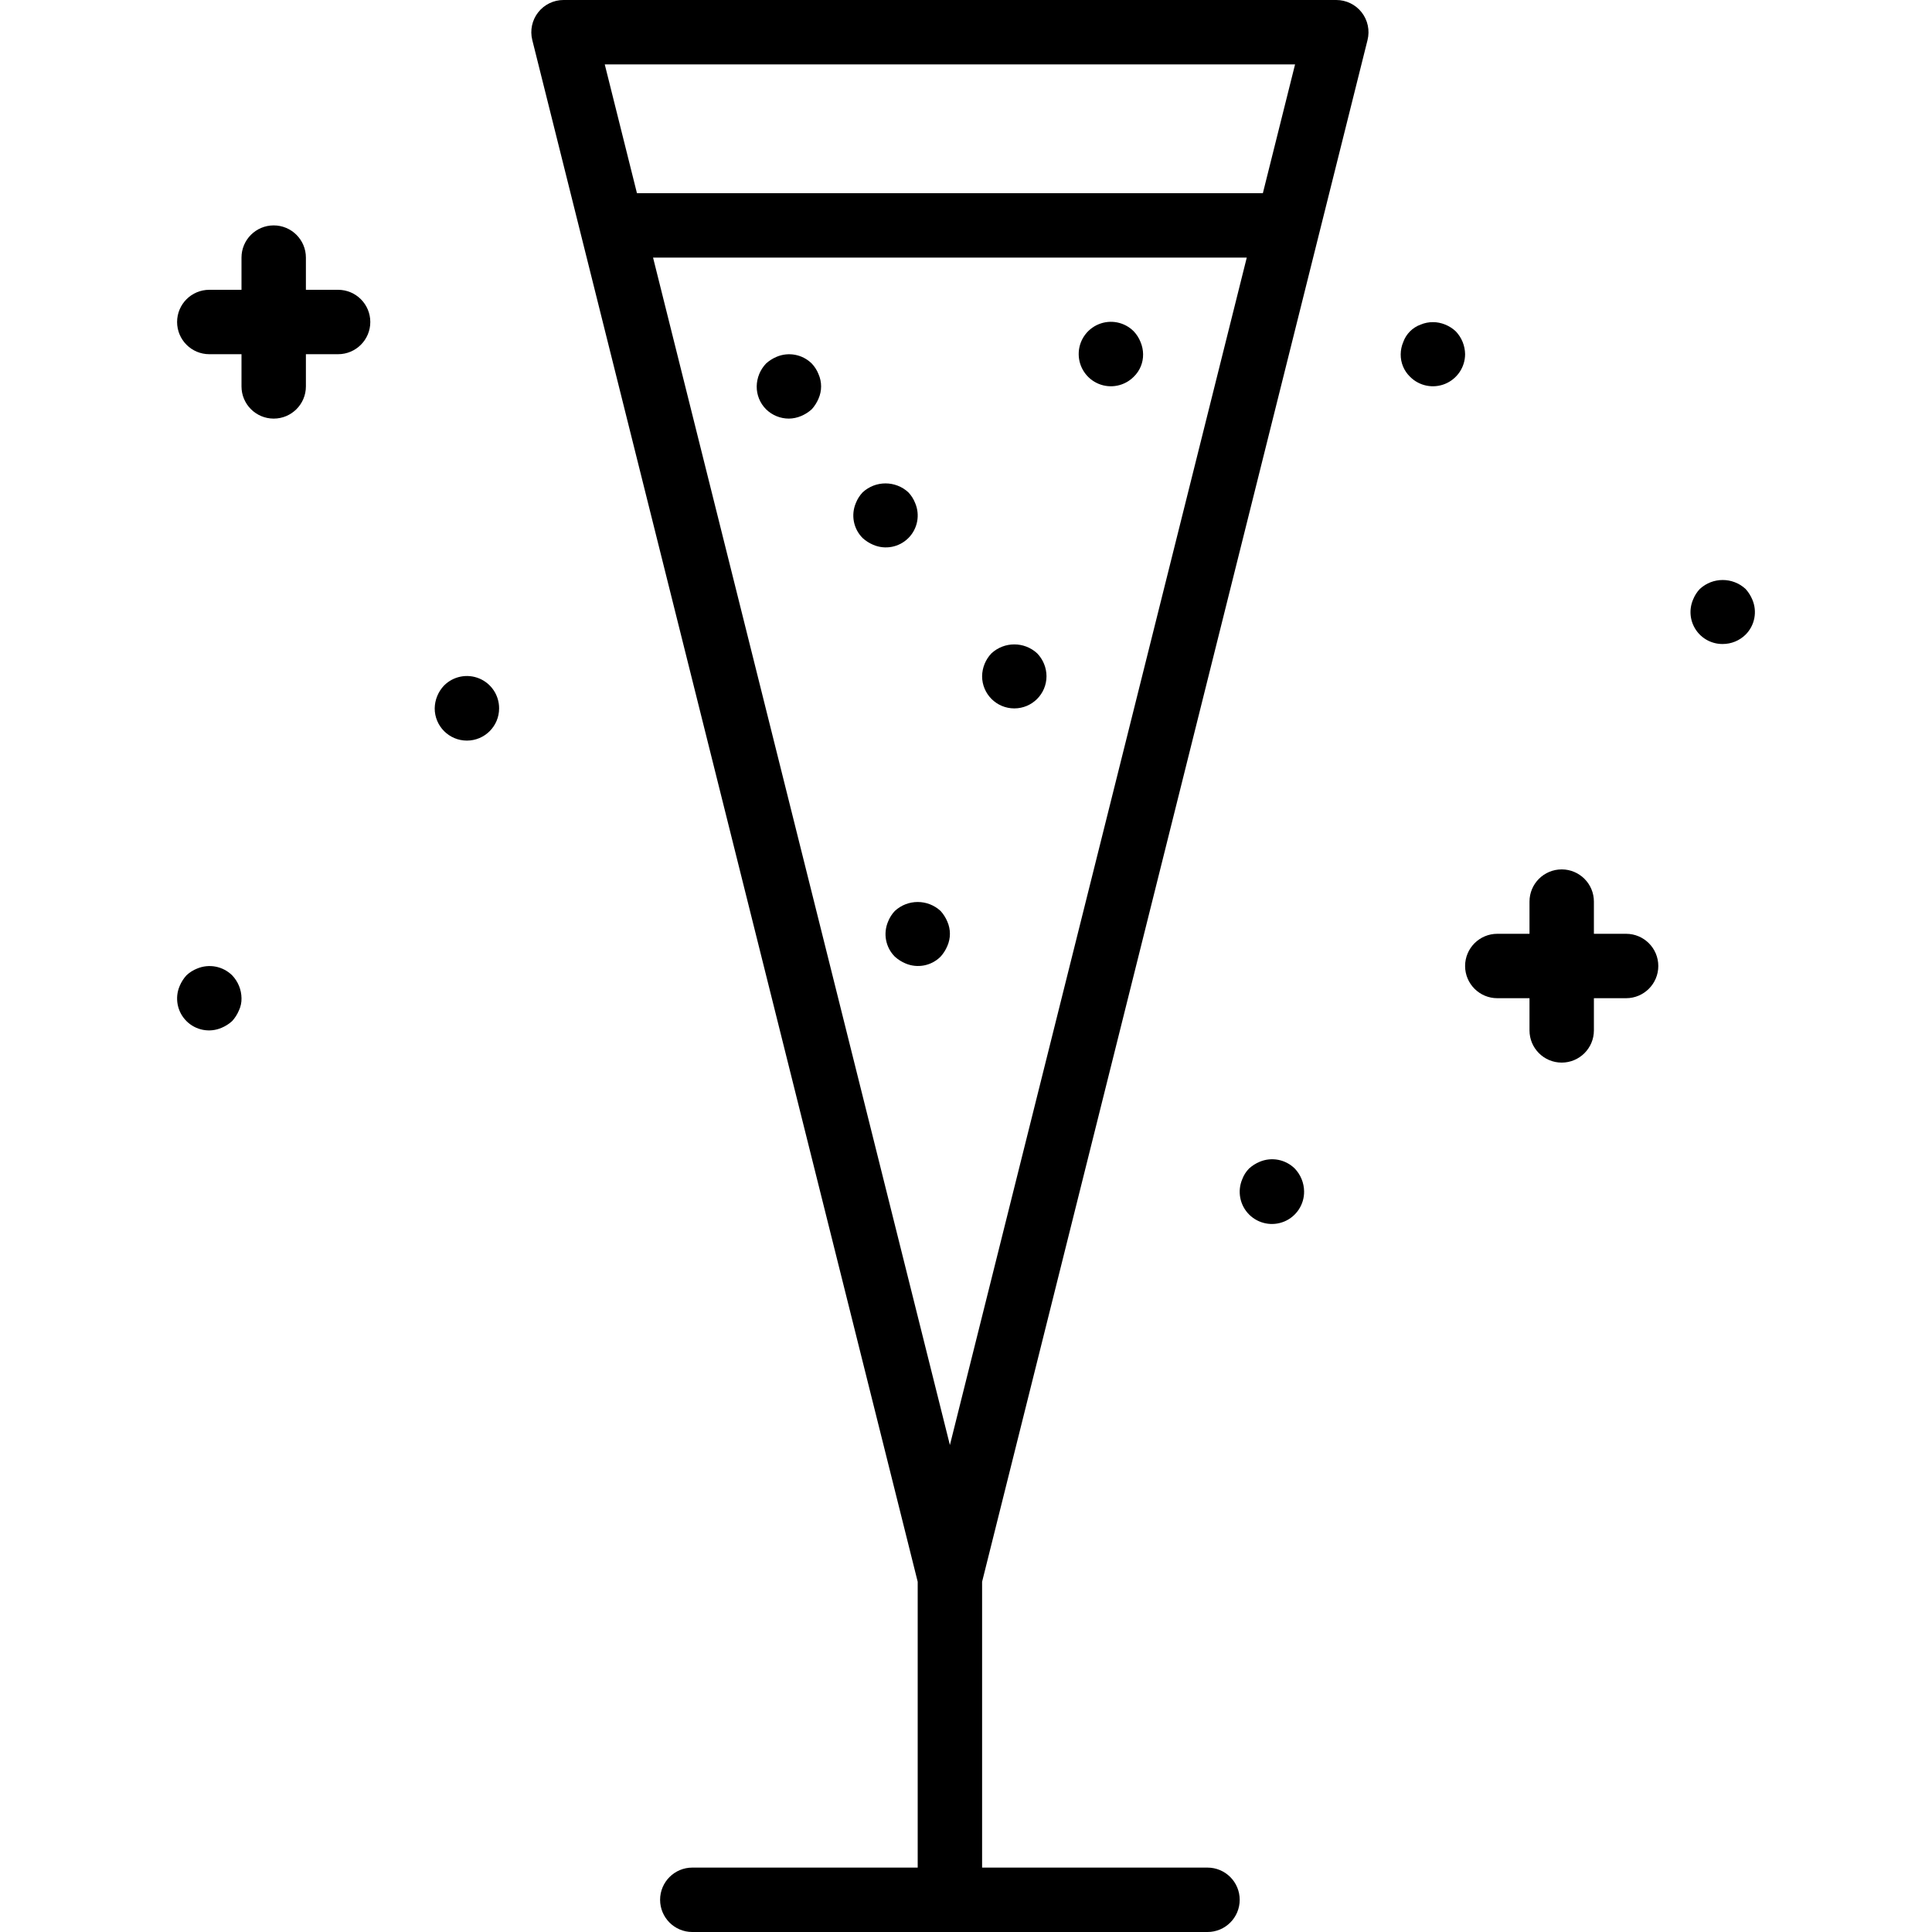 <svg height="480pt" viewBox="-44 0 480 480" width="480pt" xmlns="http://www.w3.org/2000/svg"><path d="m288 0h-192c-2.461 0-4.785 1.137-6.301 3.074-1.516 1.941-2.055 4.473-1.457 6.863l95.758 383.047v71.016h-56c-4.418 0-8 3.582-8 8s3.582 8 8 8h128c4.418 0 8-3.582 8-8s-3.582-8-8-8h-56v-71.016l95.762-383.047c.594-2.391.059-4.922-1.457-6.863-1.516-1.938-3.84-3.074-6.305-3.074zm-10.246 16-8 32h-155.504l-8-32zm-85.754 343.016-73.75-295.016h147.504zm0 0"/><path d="m157.68 90.32c-2.301-2.27-5.738-2.934-8.719-1.68-.969.406-1.863.973-2.641 1.68-1.461 1.531-2.289 3.562-2.32 5.68-.02 2.129.816 4.176 2.32 5.68 1.516 1.488 3.555 2.324 5.68 2.32 1.047-.012 2.078-.23 3.039-.641.973-.406 1.863-.973 2.641-1.68.707-.777 1.273-1.672 1.68-2.641.855-1.938.855-4.141 0-6.078-.387-.98-.957-1.875-1.68-2.641zm0 0"/><path d="m66.32 170.32c-1.461 1.531-2.289 3.562-2.32 5.68 0 4.418 3.582 8 8 8s8-3.582 8-8c.02-3.25-1.93-6.188-4.93-7.434-3.004-1.246-6.461-.555-8.75 1.754zm0 0"/><path d="m4.961 240.641c-.98.387-1.875.957-2.641 1.68-.707.777-1.273 1.672-1.68 2.641-1.277 2.977-.609 6.43 1.68 8.719 2.289 2.293 5.742 2.957 8.719 1.68.973-.406 1.863-.973 2.641-1.68.707-.777 1.273-1.672 1.68-2.641.449-.949.668-1.988.641-3.039-.027-2.117-.855-4.148-2.32-5.68-2.301-2.27-5.738-2.934-8.719-1.68zm0 0"/><path d="m268.961 288.641c-.969.406-1.863.973-2.641 1.68-.738.75-1.312 1.652-1.68 2.641-1.277 2.996-.609 6.465 1.688 8.773s5.766 2.996 8.77 1.738c3-1.262 4.941-4.215 4.902-7.473-.027-2.117-.855-4.148-2.32-5.68-2.301-2.27-5.738-2.934-8.719-1.68zm0 0"/><path d="m391.359 148.961c-.406-.969-.973-1.863-1.68-2.641-3.207-2.961-8.152-2.961-11.359 0-.723.766-1.293 1.66-1.68 2.641-1.055 2.461-.797 5.285.691 7.512 1.484 2.227 3.992 3.555 6.668 3.527 2.125.004 4.164-.832 5.68-2.32 2.293-2.289 2.957-5.742 1.68-8.719zm0 0"/><path d="m317.68 82.32c-.766-.723-1.66-1.293-2.641-1.68-1.945-.809-4.133-.809-6.078 0-2.012.727-3.594 2.309-4.32 4.32-.41.961-.629 1.992-.641 3.039-.035 2.109.805 4.137 2.32 5.602 2.277 2.297 5.719 2.996 8.711 1.77 2.996-1.227 4.957-4.137 4.969-7.371-.027-2.117-.855-4.148-2.32-5.68zm0 0"/><path d="m181.68 133.68c2.293-2.289 2.957-5.742 1.68-8.719-.387-.98-.957-1.875-1.68-2.641-3.207-2.961-8.152-2.961-11.359 0-.723.766-1.293 1.66-1.68 2.641-1.273 2.977-.609 6.43 1.68 8.719.777.707 1.672 1.273 2.641 1.68 2.977 1.277 6.43.609 8.719-1.68zm0 0"/><path d="m189.68 226.32c-3.207-2.961-8.152-2.961-11.359 0-.723.766-1.293 1.66-1.68 2.641-1.273 2.977-.609 6.43 1.68 8.719.777.707 1.672 1.273 2.641 1.68 2.977 1.277 6.43.609 8.719-1.68.707-.777 1.273-1.672 1.68-2.641.855-1.938.855-4.141 0-6.078-.406-.969-.973-1.863-1.68-2.641zm0 0"/><path d="m202.32 162.32c-1.461 1.531-2.289 3.562-2.32 5.68 0 4.418 3.582 8 8 8s8-3.582 8-8c-.012-2.121-.844-4.156-2.32-5.68-3.207-2.961-8.152-2.961-11.359 0zm0 0"/><path d="m239.359 84.961c-.387-.98-.957-1.875-1.68-2.641-2.289-2.309-5.746-3-8.746-1.754-3.004 1.246-4.953 4.184-4.934 7.434.016 3.234 1.977 6.145 4.969 7.371 2.996 1.227 6.434.527 8.711-1.77 1.516-1.465 2.355-3.492 2.32-5.602-.012-1.047-.23-2.078-.641-3.039zm0 0"/><path d="m40 72h-8v-8c0-4.418-3.582-8-8-8s-8 3.582-8 8v8h-8c-4.418 0-8 3.582-8 8s3.582 8 8 8h8v8c0 4.418 3.582 8 8 8s8-3.582 8-8v-8h8c4.418 0 8-3.582 8-8s-3.582-8-8-8zm0 0"/><path d="m360 232h-8v-8c0-4.418-3.582-8-8-8s-8 3.582-8 8v8h-8c-4.418 0-8 3.582-8 8s3.582 8 8 8h8v8c0 4.418 3.582 8 8 8s8-3.582 8-8v-8h8c4.418 0 8-3.582 8-8s-3.582-8-8-8zm0 0"/></svg>
